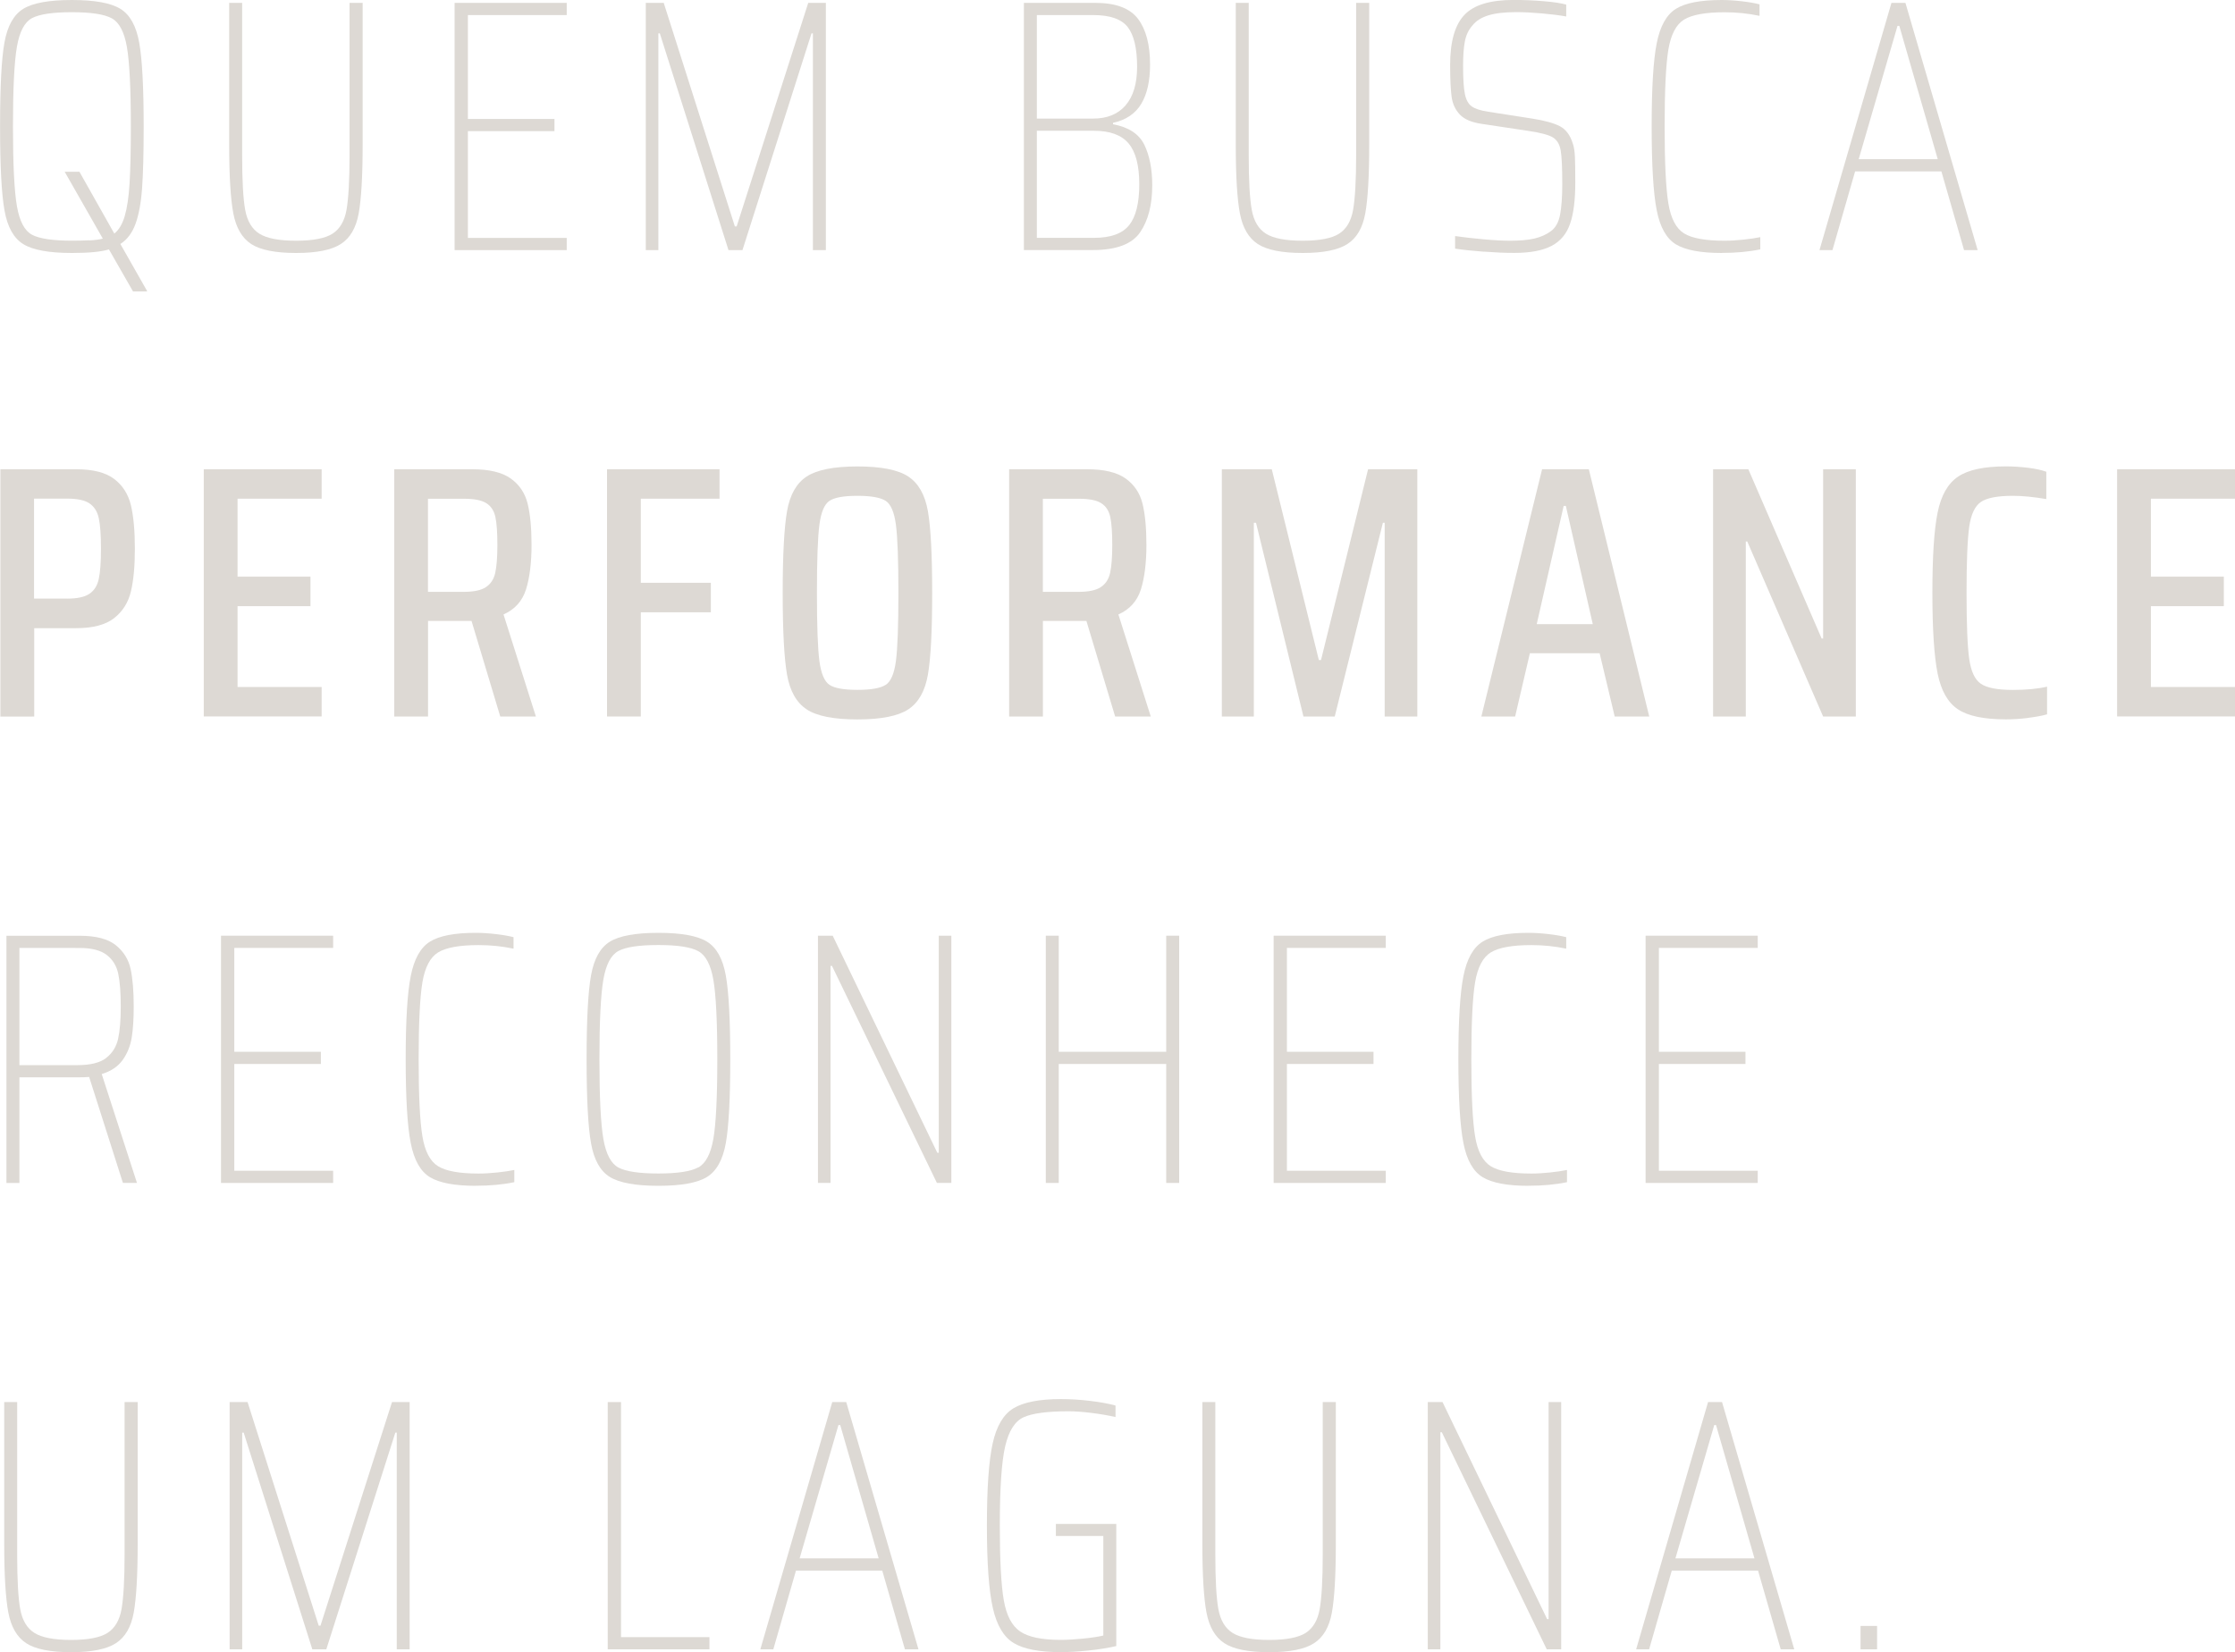 <?xml version="1.0" encoding="UTF-8"?>
<svg id="Camada_2" data-name="Camada 2" xmlns="http://www.w3.org/2000/svg" viewBox="0 0 350 258.75">
  <defs>
    <style>
      .cls-1 {
        fill: #ddd9d4;
      }
    </style>
  </defs>
  <g id="Camada_1-2" data-name="Camada 1">
    <g>
      <path class="cls-1" d="M23.02,45.53v.11h-2.19l-3.77-6.58c-1.2.37-3.13.56-5.8.56-3.57,0-6.1-.46-7.6-1.38-1.5-.92-2.49-2.67-2.95-5.26-.47-2.59-.7-6.98-.7-13.17S.23,9.23.7,6.64c.47-2.59,1.45-4.34,2.95-5.26,1.5-.92,4.03-1.38,7.6-1.38s6.1.46,7.6,1.38c1.5.92,2.48,2.68,2.95,5.29.47,2.61.7,6.99.7,13.14,0,4.13-.08,7.35-.25,9.68-.17,2.33-.52,4.19-1.04,5.6s-1.31,2.45-2.36,3.12l4.16,7.32ZM13.99,37.65c.84-.04,1.55-.13,2.11-.28l-5.97-10.47h2.31l5.46,9.68c.71-.56,1.26-1.47,1.63-2.73.37-1.26.63-2.96.76-5.12.13-2.16.2-5.13.2-8.92,0-5.97-.21-10.12-.62-12.47-.41-2.34-1.2-3.84-2.36-4.47-1.16-.64-3.25-.96-6.25-.96s-5.08.31-6.25.93c-1.16.62-1.95,2.11-2.36,4.47-.41,2.36-.62,6.53-.62,12.49s.21,10.13.62,12.49c.41,2.36,1.2,3.85,2.36,4.47,1.16.62,3.25.93,6.25.93.98,0,1.89-.02,2.73-.06Z"/>
      <path class="cls-1" d="M56.79.45v22.17c0,4.95-.21,8.55-.62,10.81-.41,2.25-1.34,3.85-2.79,4.78-1.44.94-3.78,1.41-7.01,1.41s-5.61-.47-7.04-1.41c-1.43-.94-2.36-2.53-2.79-4.78-.43-2.25-.65-5.85-.65-10.81V.45h2.03v23.86c0,3.98.16,6.84.48,8.58.32,1.74,1.06,2.98,2.22,3.71,1.16.73,3.08,1.1,5.74,1.1s4.57-.37,5.71-1.1c1.14-.73,1.88-1.97,2.19-3.71s.48-4.61.48-8.58V.45h2.03Z"/>
      <path class="cls-1" d="M71.19,39.17V.45h17.56v1.91h-15.48v16.27h13.56v1.91h-13.56v16.72h15.48v1.91h-17.56Z"/>
      <path class="cls-1" d="M127.3,39.17V5.23h-.22l-10.81,33.94h-2.19l-10.75-33.94h-.23v33.94h-1.97V.45h2.81l11.14,35.01h.28L126.57.45h2.76v38.72h-2.03Z"/>
      <path class="cls-1" d="M160.34.45h11.2c3.19,0,5.41.84,6.67,2.5,1.26,1.67,1.89,4.06,1.89,7.18,0,2.55-.46,4.6-1.38,6.13-.92,1.54-2.39,2.53-4.42,2.98v.22c2.44.45,4.07,1.52,4.9,3.21.82,1.69,1.24,3.81,1.24,6.36,0,3.04-.63,5.49-1.89,7.34s-3.72,2.79-7.4,2.79h-10.81V.45ZM176.27,16.49c1.2-1.39,1.8-3.4,1.8-6.02,0-2.89-.49-4.96-1.46-6.22-.98-1.26-2.78-1.89-5.4-1.89h-8.84v16.21h8.84c2.18,0,3.86-.69,5.07-2.08ZM176.83,35.26c1.05-1.33,1.58-3.46,1.58-6.39s-.55-5.06-1.66-6.39c-1.11-1.33-2.92-2-5.43-2h-8.95v16.77h8.95c2.63,0,4.46-.67,5.51-2Z"/>
      <path class="cls-1" d="M214.42.45v22.17c0,4.95-.21,8.55-.62,10.81-.41,2.25-1.34,3.85-2.79,4.78-1.44.94-3.78,1.41-7.01,1.41s-5.61-.47-7.04-1.41c-1.43-.94-2.36-2.53-2.79-4.78-.43-2.25-.65-5.85-.65-10.81V.45h2.03v23.86c0,3.98.16,6.84.48,8.58.32,1.74,1.06,2.98,2.22,3.71,1.16.73,3.08,1.1,5.74,1.1s4.57-.37,5.71-1.1c1.14-.73,1.88-1.97,2.19-3.71s.48-4.61.48-8.58V.45h2.03Z"/>
      <path class="cls-1" d="M232.37,39.42c-1.73-.13-3.23-.29-4.5-.48v-1.97c1.31.19,2.8.36,4.47.51s3.05.22,4.14.22c1.54,0,2.8-.11,3.8-.34.99-.23,1.87-.62,2.62-1.18.71-.52,1.18-1.38,1.41-2.56.22-1.18.34-2.77.34-4.76,0-2.59-.08-4.36-.25-5.32s-.58-1.63-1.24-2.03c-.66-.39-1.89-.72-3.69-.99l-7.43-1.12c-1.58-.23-2.72-.71-3.43-1.46-.71-.75-1.14-1.68-1.29-2.79-.15-1.11-.23-2.77-.23-4.98,0-3.64.74-6.25,2.22-7.82,1.48-1.58,4.06-2.36,7.74-2.36,1.61,0,3.19.07,4.73.2,1.54.13,2.7.31,3.49.53v1.86c-1.05-.19-2.32-.35-3.8-.48-1.48-.13-2.82-.2-4.02-.2-1.84,0-3.3.17-4.39.51-1.09.34-1.91.86-2.48,1.58-.6.68-.99,1.5-1.18,2.48-.19.98-.28,2.25-.28,3.83,0,2.03.09,3.5.28,4.42s.54,1.57,1.07,1.94c.53.38,1.39.66,2.59.84l6.87,1.07c1.91.3,3.35.69,4.31,1.18.96.49,1.64,1.39,2.05,2.7.19.53.3,1.22.34,2.08.04.86.06,2.21.06,4.05,0,2.74-.27,4.9-.82,6.47-.54,1.58-1.51,2.73-2.9,3.46s-3.34,1.1-5.85,1.1c-1.43,0-3-.07-4.73-.2Z"/>
      <path class="cls-1" d="M269.63,39.62c-3.3,0-5.69-.45-7.18-1.35-1.48-.9-2.49-2.68-3.01-5.35-.53-2.66-.79-7.04-.79-13.11s.26-10.35.79-13.03c.53-2.68,1.53-4.48,3.01-5.4,1.48-.92,3.87-1.38,7.18-1.38.97,0,2.03.07,3.15.2s2.04.29,2.76.48v1.8c-1.76-.37-3.58-.56-5.46-.56-3,0-5.12.39-6.36,1.15-1.24.77-2.05,2.33-2.45,4.67-.39,2.35-.59,6.37-.59,12.07s.2,9.73.59,12.07c.39,2.35,1.21,3.9,2.45,4.67s3.36,1.15,6.36,1.15c.9,0,1.88-.06,2.93-.17,1.05-.11,1.93-.24,2.65-.39v1.91c-1.76.37-3.77.56-6.02.56Z"/>
      <path class="cls-1" d="M307.57,39.17l-3.55-12.33h-13.51l-3.55,12.33h-2.03L296.2.45h2.19l11.31,38.72h-2.14ZM297.43,4.05h-.28l-6.08,20.88h12.38l-6.02-20.88Z"/>
      <path class="cls-1" d="M.06,73.49h11.88c2.63,0,4.61.51,5.94,1.52,1.33,1.01,2.2,2.38,2.62,4.11.41,1.73.62,4,.62,6.81s-.21,4.97-.62,6.7c-.41,1.73-1.29,3.12-2.62,4.17-1.33,1.05-3.33,1.58-5.99,1.58h-6.53v13.84H.06v-38.72ZM10.52,93.75c1.58,0,2.74-.25,3.49-.76.75-.51,1.24-1.28,1.46-2.34.23-1.05.34-2.63.34-4.73s-.11-3.72-.34-4.76c-.22-1.03-.7-1.8-1.44-2.31-.73-.51-1.9-.76-3.52-.76h-5.18v15.65h5.18Z"/>
      <path class="cls-1" d="M31.91,112.21v-38.72h18.46v4.61h-13.17v12.21h11.42v4.62h-11.42v12.66h13.17v4.61h-18.46Z"/>
      <path class="cls-1" d="M78.34,112.21l-4.5-14.97h-6.81v14.97h-5.29v-38.72h12.21c2.66,0,4.67.48,6.02,1.44s2.23,2.26,2.65,3.91c.41,1.65.62,3.83.62,6.53s-.29,5.13-.87,6.95c-.58,1.82-1.75,3.12-3.52,3.91l5.07,15.98h-5.57ZM76.09,91.95c.75-.49,1.24-1.23,1.46-2.22.22-.99.34-2.45.34-4.36s-.1-3.41-.31-4.39c-.21-.97-.67-1.7-1.41-2.17-.73-.47-1.9-.7-3.52-.7h-5.63v14.58h5.57c1.58,0,2.74-.24,3.49-.73Z"/>
      <path class="cls-1" d="M95.06,112.21v-38.72h17.62v4.61h-12.33v13.17h10.97v4.62h-10.97v16.32h-5.29Z"/>
      <path class="cls-1" d="M126.32,111.09c-1.59-1.05-2.62-2.86-3.07-5.43-.45-2.57-.68-6.84-.68-12.8s.23-10.23.68-12.8c.45-2.57,1.47-4.38,3.07-5.43s4.25-1.58,7.96-1.58,6.37.53,7.96,1.58,2.62,2.86,3.07,5.43c.45,2.57.67,6.84.67,12.8s-.22,10.23-.67,12.8c-.45,2.57-1.47,4.38-3.07,5.43-1.59,1.05-4.25,1.58-7.96,1.58s-6.37-.52-7.96-1.58ZM138.7,107.26c.81-.53,1.34-1.77,1.6-3.74.26-1.97.39-5.52.39-10.67s-.13-8.69-.39-10.67c-.26-1.97-.8-3.22-1.6-3.74-.81-.52-2.28-.79-4.42-.79s-3.6.26-4.39.79c-.79.53-1.31,1.76-1.57,3.72-.26,1.95-.39,5.51-.39,10.69s.13,8.74.39,10.69c.26,1.95.79,3.19,1.57,3.71.79.53,2.25.79,4.39.79s3.61-.26,4.42-.79Z"/>
      <path class="cls-1" d="M174.63,112.21l-4.5-14.97h-6.81v14.97h-5.29v-38.72h12.21c2.66,0,4.67.48,6.02,1.44s2.23,2.26,2.65,3.91c.41,1.65.62,3.83.62,6.53s-.29,5.13-.87,6.95c-.58,1.82-1.75,3.12-3.52,3.91l5.07,15.98h-5.57ZM172.38,91.95c.75-.49,1.24-1.23,1.46-2.22.22-.99.34-2.45.34-4.36s-.1-3.41-.31-4.39c-.21-.97-.67-1.7-1.41-2.17-.73-.47-1.9-.7-3.52-.7h-5.63v14.58h5.57c1.58,0,2.74-.24,3.49-.73Z"/>
      <path class="cls-1" d="M216.84,112.21v-30.34h-.28l-7.54,30.34h-4.9l-7.43-30.34h-.34v30.34h-5.01v-38.72h7.82l7.37,29.88h.34l7.37-29.88h7.71v38.72h-5.12Z"/>
      <path class="cls-1" d="M252.86,112.21l-2.36-9.91h-10.92l-2.31,9.91h-5.29l9.51-38.72h7.32l9.46,38.72h-5.4ZM245.21,79.23h-.34l-4.22,18.52h8.78l-4.22-18.52Z"/>
      <path class="cls-1" d="M285.5,112.21l-11.88-27.41h-.23v27.41h-5.12v-38.72h5.52l11.48,26.51h.23v-26.51h5.12v38.72h-5.12Z"/>
      <path class="cls-1" d="M317.56,112.44c-1.22.15-2.36.22-3.41.22-3.45,0-5.96-.52-7.54-1.58-1.58-1.05-2.64-2.92-3.18-5.6-.54-2.68-.82-6.89-.82-12.63s.27-9.9.82-12.58c.54-2.68,1.61-4.56,3.21-5.63,1.59-1.07,4.1-1.6,7.51-1.6,1.13,0,2.28.08,3.46.22,1.18.15,2.13.36,2.84.62v4.28c-1.99-.34-3.73-.51-5.23-.51-2.4,0-4.07.32-5.01.96-.94.64-1.55,1.93-1.83,3.88-.28,1.95-.42,5.4-.42,10.36s.14,8.41.42,10.36c.28,1.95.89,3.25,1.83,3.88.94.64,2.61.96,5.01.96,2.1,0,3.88-.17,5.35-.51v4.33c-.79.23-1.79.41-3.01.56Z"/>
      <path class="cls-1" d="M331.54,112.21v-38.72h18.46v4.61h-13.17v12.21h11.42v4.62h-11.42v12.66h13.17v4.61h-18.46Z"/>
      <path class="cls-1" d="M19.25,185.26l-5.29-16.6c-.41.04-.99.06-1.74.06H3.04v16.55H1.01v-38.72h11.48c2.55,0,4.44.5,5.66,1.49,1.22.99,1.99,2.24,2.31,3.74.32,1.5.48,3.45.48,5.85,0,1.91-.1,3.53-.31,4.84-.21,1.31-.68,2.49-1.41,3.52-.73,1.03-1.83,1.77-3.29,2.22l5.52,17.05h-2.19ZM16.6,165.7c.97-.73,1.6-1.73,1.89-2.98.28-1.26.42-2.95.42-5.09s-.13-3.88-.39-5.12c-.26-1.24-.86-2.22-1.8-2.95-.94-.73-2.36-1.1-4.28-1.1H3.04v18.35h9.12c1.99,0,3.47-.37,4.45-1.1Z"/>
      <path class="cls-1" d="M34.61,185.26v-38.72h17.56v1.91h-15.48v16.27h13.56v1.91h-13.56v16.72h15.48v1.91h-17.56Z"/>
      <path class="cls-1" d="M74.51,185.71c-3.3,0-5.69-.45-7.18-1.35-1.48-.9-2.49-2.68-3.01-5.35-.53-2.66-.79-7.04-.79-13.11s.26-10.35.79-13.03c.53-2.68,1.53-4.48,3.01-5.4,1.48-.92,3.87-1.38,7.18-1.38.97,0,2.03.07,3.15.2s2.04.29,2.76.48v1.8c-1.76-.37-3.58-.56-5.46-.56-3,0-5.12.39-6.36,1.15-1.24.77-2.05,2.33-2.45,4.67-.39,2.35-.59,6.37-.59,12.07s.2,9.73.59,12.07c.39,2.35,1.21,3.9,2.45,4.67s3.36,1.15,6.36,1.15c.9,0,1.88-.06,2.93-.17,1.05-.11,1.93-.24,2.65-.39v1.91c-1.76.37-3.77.56-6.02.56Z"/>
      <path class="cls-1" d="M95.51,184.33c-1.5-.92-2.49-2.67-2.95-5.26-.47-2.59-.7-6.98-.7-13.17s.23-10.58.7-13.17c.47-2.59,1.45-4.34,2.95-5.26,1.5-.92,4.03-1.38,7.6-1.38s6.1.46,7.6,1.38c1.5.92,2.48,2.68,2.95,5.29.47,2.61.7,6.99.7,13.14s-.23,10.53-.7,13.14c-.47,2.61-1.46,4.37-2.95,5.29-1.5.92-4.03,1.38-7.6,1.38s-6.1-.46-7.6-1.38ZM109.35,182.84c1.16-.64,1.95-2.13,2.36-4.47.41-2.34.62-6.5.62-12.47s-.21-10.12-.62-12.47c-.41-2.34-1.2-3.84-2.36-4.47-1.16-.64-3.25-.96-6.25-.96s-5.08.31-6.25.93c-1.16.62-1.95,2.11-2.36,4.47-.41,2.36-.62,6.53-.62,12.49s.21,10.13.62,12.49c.41,2.36,1.2,3.85,2.36,4.47,1.16.62,3.25.93,6.25.93s5.08-.32,6.25-.96Z"/>
      <path class="cls-1" d="M146.72,185.26l-16.43-33.99h-.23v33.99h-1.97v-38.72h2.31l16.38,33.99h.23v-33.99h1.97v38.72h-2.25Z"/>
      <path class="cls-1" d="M182.63,185.26v-18.63h-16.83v18.63h-2.03v-38.72h2.03v18.18h16.83v-18.18h2.03v38.72h-2.03Z"/>
      <path class="cls-1" d="M199.45,185.26v-38.72h17.56v1.91h-15.48v16.27h13.56v1.91h-13.56v16.72h15.48v1.91h-17.56Z"/>
      <path class="cls-1" d="M239.36,185.71c-3.3,0-5.69-.45-7.18-1.35-1.48-.9-2.49-2.68-3.01-5.35-.53-2.66-.79-7.04-.79-13.11s.26-10.35.79-13.03c.53-2.68,1.53-4.48,3.01-5.4,1.48-.92,3.87-1.38,7.18-1.38.97,0,2.03.07,3.15.2s2.04.29,2.76.48v1.8c-1.76-.37-3.58-.56-5.46-.56-3,0-5.12.39-6.36,1.15-1.24.77-2.05,2.33-2.45,4.67-.39,2.35-.59,6.37-.59,12.07s.2,9.73.59,12.07c.39,2.35,1.21,3.9,2.45,4.67s3.36,1.15,6.36,1.15c.9,0,1.88-.06,2.93-.17,1.05-.11,1.93-.24,2.65-.39v1.91c-1.76.37-3.77.56-6.02.56Z"/>
      <path class="cls-1" d="M257.7,185.26v-38.72h17.56v1.91h-15.48v16.27h13.56v1.91h-13.56v16.72h15.48v1.91h-17.56Z"/>
      <path class="cls-1" d="M21.56,219.58v22.17c0,4.95-.21,8.55-.62,10.81-.41,2.25-1.34,3.85-2.79,4.78-1.44.94-3.78,1.41-7.01,1.41s-5.61-.47-7.04-1.41c-1.43-.94-2.36-2.53-2.79-4.78-.43-2.25-.65-5.85-.65-10.81v-22.17h2.03v23.86c0,3.98.16,6.84.48,8.58.32,1.74,1.06,2.98,2.22,3.71,1.16.73,3.08,1.1,5.74,1.1s4.57-.37,5.71-1.1c1.14-.73,1.88-1.97,2.19-3.71s.48-4.61.48-8.58v-23.86h2.03Z"/>
      <path class="cls-1" d="M62.13,258.3v-33.94h-.22l-10.81,33.94h-2.19l-10.75-33.94h-.23v33.94h-1.97v-38.72h2.81l11.14,35.01h.28l11.2-35.01h2.76v38.72h-2.03Z"/>
      <path class="cls-1" d="M95.17,258.3v-38.72h2.08v36.81h13.85v1.91h-15.93Z"/>
      <path class="cls-1" d="M141.71,258.3l-3.55-12.33h-13.51l-3.55,12.33h-2.03l11.26-38.72h2.19l11.31,38.72h-2.14ZM131.58,223.18h-.28l-6.08,20.88h12.38l-6.02-20.88Z"/>
      <path class="cls-1" d="M165.35,240.57v-1.91h9.46v19.13c-1.31.3-2.78.54-4.39.7-1.61.17-3.04.25-4.28.25-3.34,0-5.8-.47-7.37-1.41-1.58-.94-2.67-2.77-3.29-5.49-.62-2.72-.93-7.02-.93-12.92s.3-10.14.9-12.86c.6-2.72,1.69-4.56,3.26-5.51s4.05-1.44,7.43-1.44c1.43,0,2.94.09,4.53.28,1.59.19,2.94.43,4.02.73v1.8c-1.16-.26-2.44-.48-3.83-.65-1.39-.17-2.55-.25-3.49-.25-3.34,0-5.69.31-7.06.93-1.37.62-2.34,2.14-2.9,4.56-.56,2.42-.84,6.56-.84,12.41,0,5.4.21,9.3.62,11.68.41,2.38,1.27,4.02,2.56,4.9,1.29.88,3.4,1.32,6.33,1.32,1.05,0,2.23-.07,3.55-.2,1.31-.13,2.36-.29,3.15-.48v-15.59h-7.43Z"/>
      <path class="cls-1" d="M209.19,219.58v22.17c0,4.95-.21,8.55-.62,10.81-.41,2.25-1.34,3.85-2.79,4.78-1.44.94-3.78,1.41-7.01,1.41s-5.61-.47-7.04-1.41c-1.43-.94-2.36-2.53-2.79-4.78-.43-2.25-.65-5.85-.65-10.81v-22.17h2.03v23.86c0,3.98.16,6.84.48,8.58.32,1.74,1.06,2.98,2.22,3.71,1.16.73,3.08,1.1,5.74,1.1s4.57-.37,5.71-1.1c1.14-.73,1.88-1.97,2.19-3.71s.48-4.61.48-8.58v-23.86h2.03Z"/>
      <path class="cls-1" d="M242.22,258.3l-16.43-33.99h-.23v33.99h-1.97v-38.72h2.31l16.38,33.99h.23v-33.99h1.97v38.72h-2.25Z"/>
      <path class="cls-1" d="M278.86,258.3l-3.55-12.33h-13.51l-3.55,12.33h-2.03l11.26-38.72h2.19l11.31,38.72h-2.14ZM268.73,223.18h-.28l-6.08,20.88h12.38l-6.02-20.88Z"/>
      <path class="cls-1" d="M291.36,258.3v-3.66h2.59v3.66h-2.59Z"/>
    </g>
  </g>
</svg>